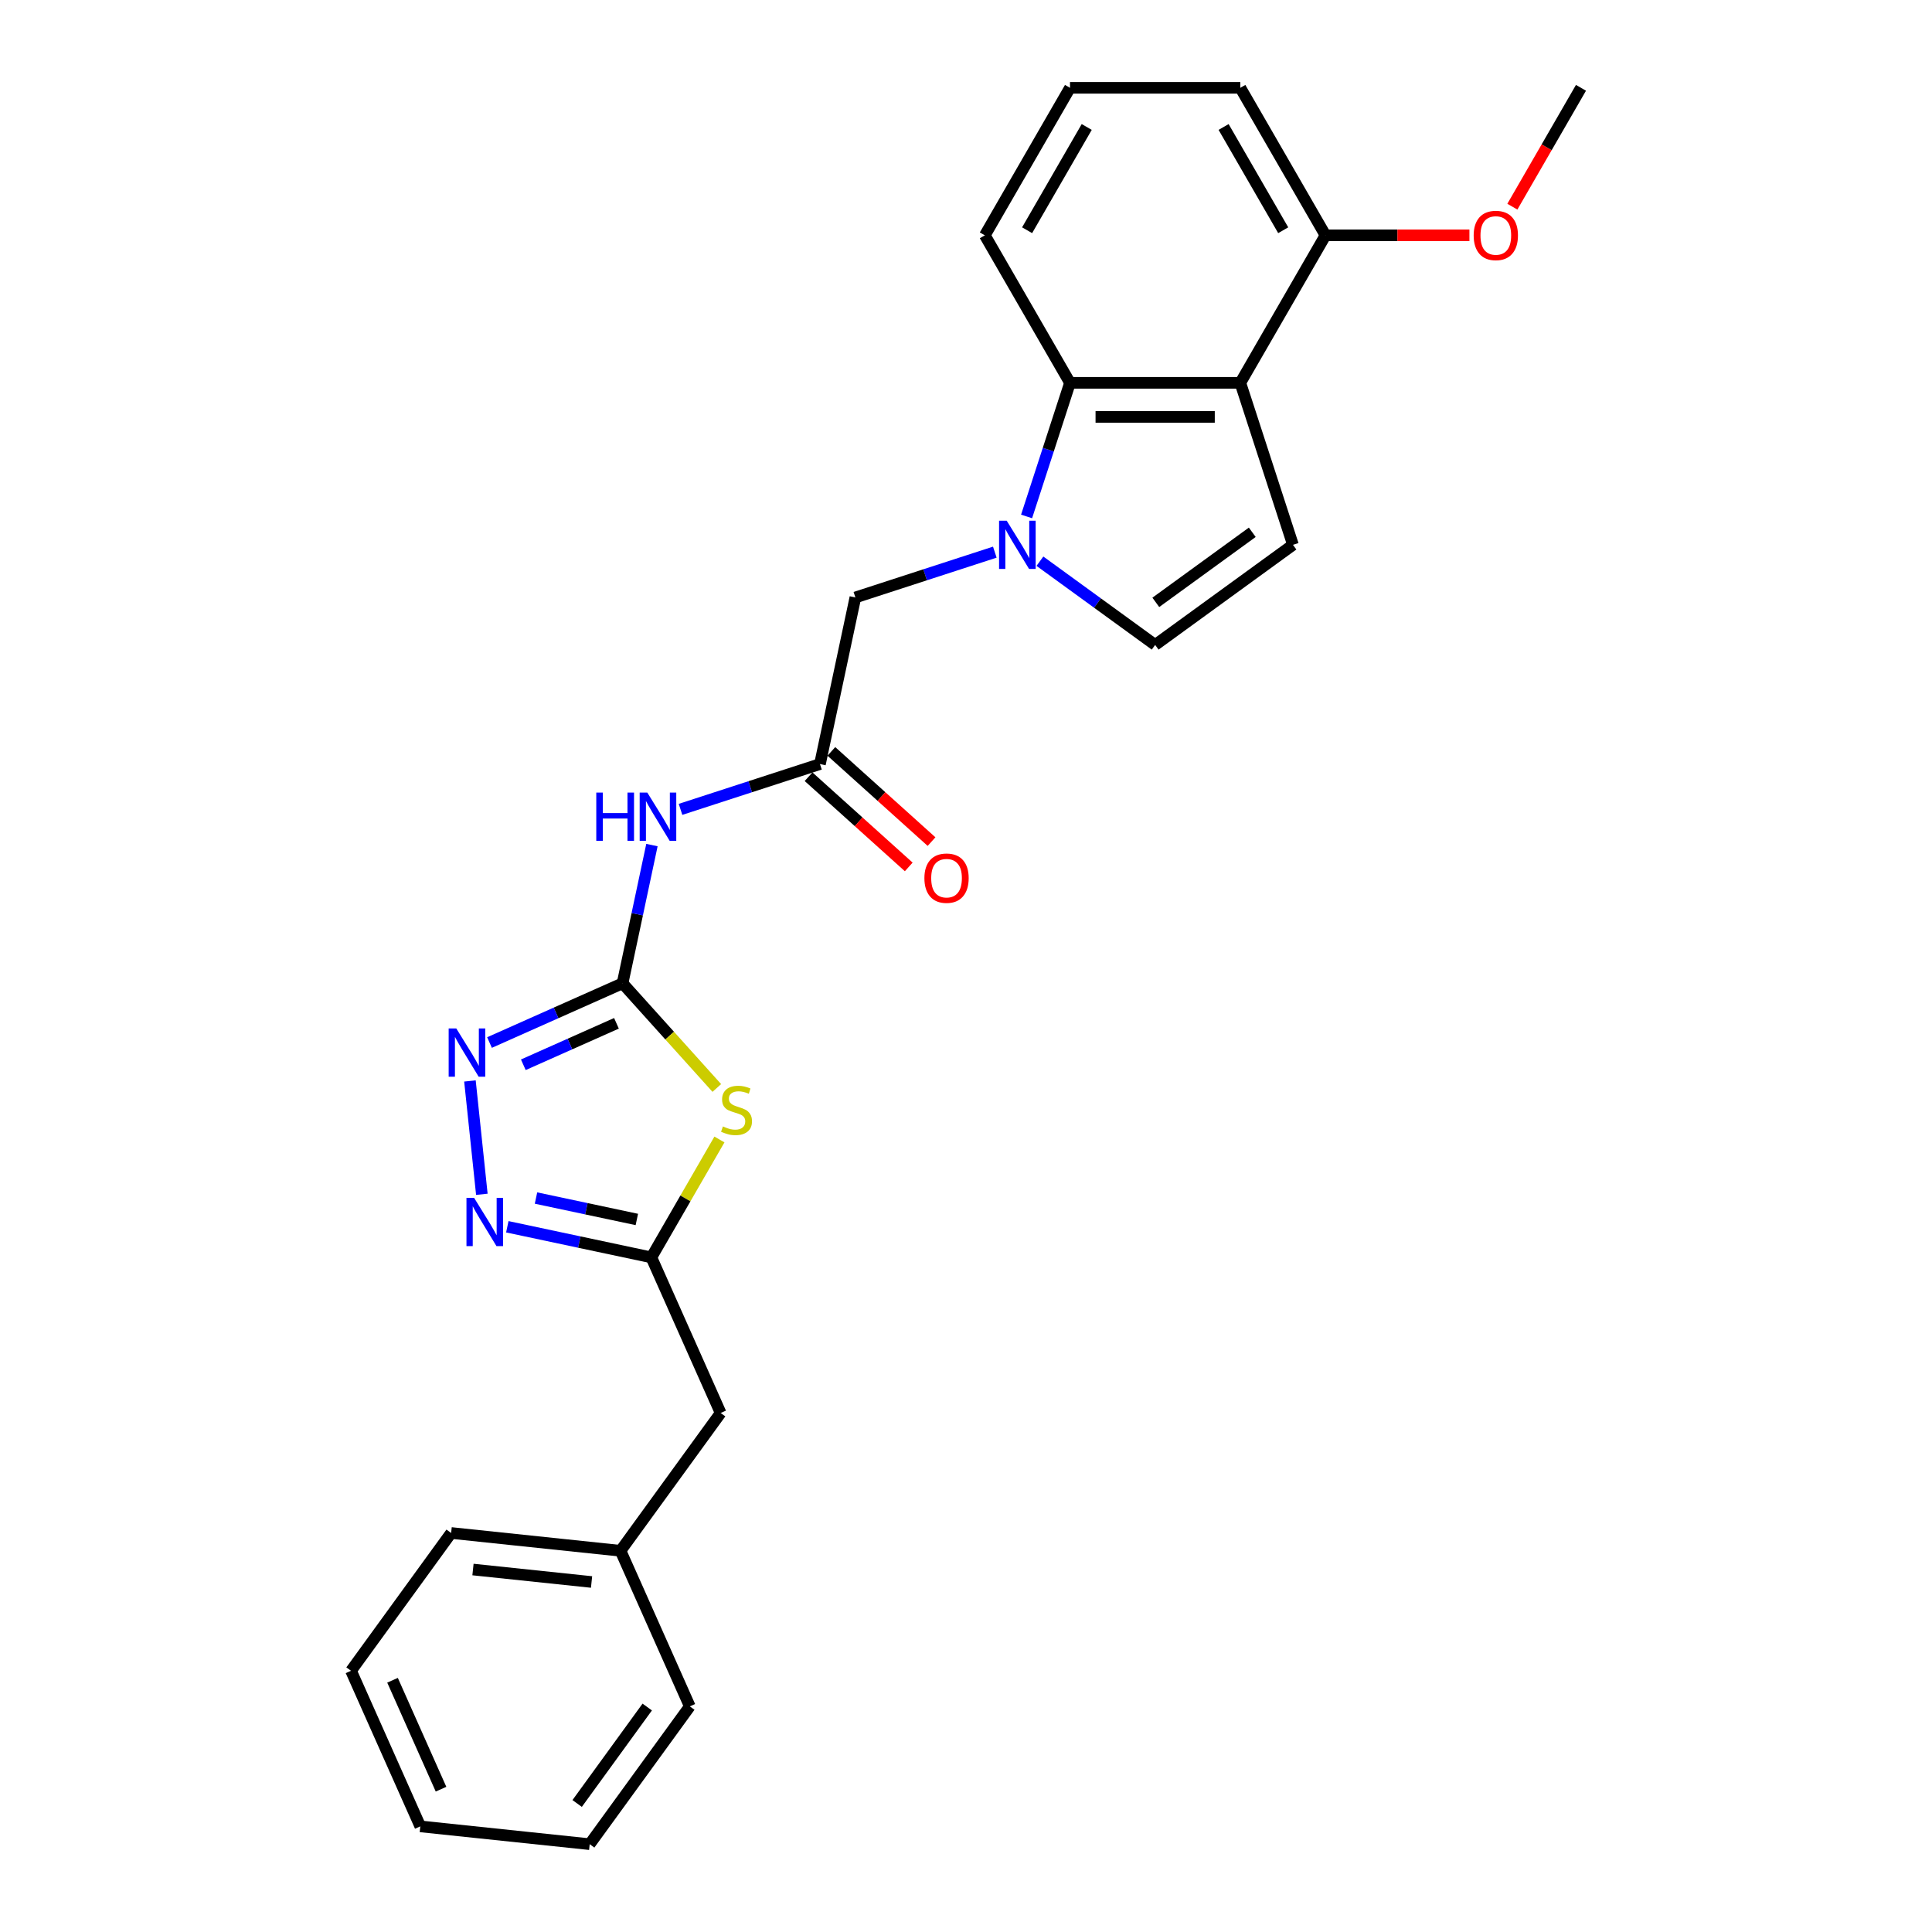 <?xml version='1.0' encoding='iso-8859-1'?>
<svg version='1.1' baseProfile='full'
              xmlns='http://www.w3.org/2000/svg'
                      xmlns:rdkit='http://www.rdkit.org/xml'
                      xmlns:xlink='http://www.w3.org/1999/xlink'
                  xml:space='preserve'
width='1000px' height='1000px' viewBox='0 0 1000 1000'>
<!-- END OF HEADER -->
<rect style='opacity:1.0;fill:#FFFFFF;stroke:none' width='1000' height='1000' x='0' y='0'> </rect>
<path class='bond-1' d='M 322.236,508.955 L 346.627,536.044' style='fill:none;fill-rule:evenodd;stroke:#000000;stroke-width:6px;stroke-linecap:butt;stroke-linejoin:miter;stroke-opacity:1' />
<path class='bond-1' d='M 346.627,536.044 L 371.018,563.133' style='fill:none;fill-rule:evenodd;stroke:#CCCC00;stroke-width:6px;stroke-linecap:butt;stroke-linejoin:miter;stroke-opacity:1' />
<path class='bond-2' d='M 322.236,508.955 L 287.802,524.285' style='fill:none;fill-rule:evenodd;stroke:#000000;stroke-width:6px;stroke-linecap:butt;stroke-linejoin:miter;stroke-opacity:1' />
<path class='bond-2' d='M 287.802,524.285 L 253.369,539.616' style='fill:none;fill-rule:evenodd;stroke:#0000FF;stroke-width:6px;stroke-linecap:butt;stroke-linejoin:miter;stroke-opacity:1' />
<path class='bond-2' d='M 319.077,529.662 L 294.974,540.393' style='fill:none;fill-rule:evenodd;stroke:#000000;stroke-width:6px;stroke-linecap:butt;stroke-linejoin:miter;stroke-opacity:1' />
<path class='bond-2' d='M 294.974,540.393 L 270.871,551.124' style='fill:none;fill-rule:evenodd;stroke:#0000FF;stroke-width:6px;stroke-linecap:butt;stroke-linejoin:miter;stroke-opacity:1' />
<path class='bond-6' d='M 322.236,508.955 L 329.84,473.181' style='fill:none;fill-rule:evenodd;stroke:#000000;stroke-width:6px;stroke-linecap:butt;stroke-linejoin:miter;stroke-opacity:1' />
<path class='bond-6' d='M 329.84,473.181 L 337.443,437.408' style='fill:none;fill-rule:evenodd;stroke:#0000FF;stroke-width:6px;stroke-linecap:butt;stroke-linejoin:miter;stroke-opacity:1' />
<path class='bond-0' d='M 514.914,285.792 L 478.828,297.517' style='fill:none;fill-rule:evenodd;stroke:#0000FF;stroke-width:6px;stroke-linecap:butt;stroke-linejoin:miter;stroke-opacity:1' />
<path class='bond-0' d='M 478.828,297.517 L 442.741,309.243' style='fill:none;fill-rule:evenodd;stroke:#000000;stroke-width:6px;stroke-linecap:butt;stroke-linejoin:miter;stroke-opacity:1' />
<path class='bond-7' d='M 531.359,267.312 L 542.595,232.733' style='fill:none;fill-rule:evenodd;stroke:#0000FF;stroke-width:6px;stroke-linecap:butt;stroke-linejoin:miter;stroke-opacity:1' />
<path class='bond-7' d='M 542.595,232.733 L 553.83,198.154' style='fill:none;fill-rule:evenodd;stroke:#000000;stroke-width:6px;stroke-linecap:butt;stroke-linejoin:miter;stroke-opacity:1' />
<path class='bond-9' d='M 538.259,290.48 L 568.085,312.15' style='fill:none;fill-rule:evenodd;stroke:#0000FF;stroke-width:6px;stroke-linecap:butt;stroke-linejoin:miter;stroke-opacity:1' />
<path class='bond-9' d='M 568.085,312.15 L 597.91,333.819' style='fill:none;fill-rule:evenodd;stroke:#000000;stroke-width:6px;stroke-linecap:butt;stroke-linejoin:miter;stroke-opacity:1' />
<path class='bond-5' d='M 372.38,589.793 L 354.763,620.307' style='fill:none;fill-rule:evenodd;stroke:#CCCC00;stroke-width:6px;stroke-linecap:butt;stroke-linejoin:miter;stroke-opacity:1' />
<path class='bond-5' d='M 354.763,620.307 L 337.146,650.82' style='fill:none;fill-rule:evenodd;stroke:#000000;stroke-width:6px;stroke-linecap:butt;stroke-linejoin:miter;stroke-opacity:1' />
<path class='bond-4' d='M 243.24,559.5 L 249.407,618.172' style='fill:none;fill-rule:evenodd;stroke:#0000FF;stroke-width:6px;stroke-linecap:butt;stroke-linejoin:miter;stroke-opacity:1' />
<path class='bond-3' d='M 641.991,198.154 L 553.83,198.154' style='fill:none;fill-rule:evenodd;stroke:#000000;stroke-width:6px;stroke-linecap:butt;stroke-linejoin:miter;stroke-opacity:1' />
<path class='bond-3' d='M 628.767,215.786 L 567.054,215.786' style='fill:none;fill-rule:evenodd;stroke:#000000;stroke-width:6px;stroke-linecap:butt;stroke-linejoin:miter;stroke-opacity:1' />
<path class='bond-12' d='M 641.991,198.154 L 686.071,121.804' style='fill:none;fill-rule:evenodd;stroke:#000000;stroke-width:6px;stroke-linecap:butt;stroke-linejoin:miter;stroke-opacity:1' />
<path class='bond-27' d='M 641.991,198.154 L 669.234,282' style='fill:none;fill-rule:evenodd;stroke:#000000;stroke-width:6px;stroke-linecap:butt;stroke-linejoin:miter;stroke-opacity:1' />
<path class='bond-26' d='M 262.585,634.972 L 299.865,642.896' style='fill:none;fill-rule:evenodd;stroke:#0000FF;stroke-width:6px;stroke-linecap:butt;stroke-linejoin:miter;stroke-opacity:1' />
<path class='bond-26' d='M 299.865,642.896 L 337.146,650.82' style='fill:none;fill-rule:evenodd;stroke:#000000;stroke-width:6px;stroke-linecap:butt;stroke-linejoin:miter;stroke-opacity:1' />
<path class='bond-26' d='M 277.435,620.102 L 303.531,625.649' style='fill:none;fill-rule:evenodd;stroke:#0000FF;stroke-width:6px;stroke-linecap:butt;stroke-linejoin:miter;stroke-opacity:1' />
<path class='bond-26' d='M 303.531,625.649 L 329.628,631.196' style='fill:none;fill-rule:evenodd;stroke:#000000;stroke-width:6px;stroke-linecap:butt;stroke-linejoin:miter;stroke-opacity:1' />
<path class='bond-14' d='M 337.146,650.82 L 373.005,731.359' style='fill:none;fill-rule:evenodd;stroke:#000000;stroke-width:6px;stroke-linecap:butt;stroke-linejoin:miter;stroke-opacity:1' />
<path class='bond-10' d='M 352.238,418.928 L 388.325,407.202' style='fill:none;fill-rule:evenodd;stroke:#0000FF;stroke-width:6px;stroke-linecap:butt;stroke-linejoin:miter;stroke-opacity:1' />
<path class='bond-10' d='M 388.325,407.202 L 424.411,395.477' style='fill:none;fill-rule:evenodd;stroke:#000000;stroke-width:6px;stroke-linecap:butt;stroke-linejoin:miter;stroke-opacity:1' />
<path class='bond-15' d='M 553.83,198.154 L 509.75,121.804' style='fill:none;fill-rule:evenodd;stroke:#000000;stroke-width:6px;stroke-linecap:butt;stroke-linejoin:miter;stroke-opacity:1' />
<path class='bond-8' d='M 669.234,282 L 597.91,333.819' style='fill:none;fill-rule:evenodd;stroke:#000000;stroke-width:6px;stroke-linecap:butt;stroke-linejoin:miter;stroke-opacity:1' />
<path class='bond-8' d='M 648.172,275.508 L 598.245,311.782' style='fill:none;fill-rule:evenodd;stroke:#000000;stroke-width:6px;stroke-linecap:butt;stroke-linejoin:miter;stroke-opacity:1' />
<path class='bond-11' d='M 424.411,395.477 L 442.741,309.243' style='fill:none;fill-rule:evenodd;stroke:#000000;stroke-width:6px;stroke-linecap:butt;stroke-linejoin:miter;stroke-opacity:1' />
<path class='bond-13' d='M 418.512,402.029 L 444.438,425.372' style='fill:none;fill-rule:evenodd;stroke:#000000;stroke-width:6px;stroke-linecap:butt;stroke-linejoin:miter;stroke-opacity:1' />
<path class='bond-13' d='M 444.438,425.372 L 470.363,448.716' style='fill:none;fill-rule:evenodd;stroke:#FF0000;stroke-width:6px;stroke-linecap:butt;stroke-linejoin:miter;stroke-opacity:1' />
<path class='bond-13' d='M 430.31,388.925 L 456.236,412.269' style='fill:none;fill-rule:evenodd;stroke:#000000;stroke-width:6px;stroke-linecap:butt;stroke-linejoin:miter;stroke-opacity:1' />
<path class='bond-13' d='M 456.236,412.269 L 482.162,435.613' style='fill:none;fill-rule:evenodd;stroke:#FF0000;stroke-width:6px;stroke-linecap:butt;stroke-linejoin:miter;stroke-opacity:1' />
<path class='bond-17' d='M 686.071,121.804 L 723.319,121.804' style='fill:none;fill-rule:evenodd;stroke:#000000;stroke-width:6px;stroke-linecap:butt;stroke-linejoin:miter;stroke-opacity:1' />
<path class='bond-17' d='M 723.319,121.804 L 760.567,121.804' style='fill:none;fill-rule:evenodd;stroke:#FF0000;stroke-width:6px;stroke-linecap:butt;stroke-linejoin:miter;stroke-opacity:1' />
<path class='bond-29' d='M 686.071,121.804 L 641.991,45.455' style='fill:none;fill-rule:evenodd;stroke:#000000;stroke-width:6px;stroke-linecap:butt;stroke-linejoin:miter;stroke-opacity:1' />
<path class='bond-29' d='M 664.189,119.168 L 633.333,65.723' style='fill:none;fill-rule:evenodd;stroke:#000000;stroke-width:6px;stroke-linecap:butt;stroke-linejoin:miter;stroke-opacity:1' />
<path class='bond-16' d='M 373.005,731.359 L 321.185,802.683' style='fill:none;fill-rule:evenodd;stroke:#000000;stroke-width:6px;stroke-linecap:butt;stroke-linejoin:miter;stroke-opacity:1' />
<path class='bond-18' d='M 509.75,121.804 L 553.83,45.455' style='fill:none;fill-rule:evenodd;stroke:#000000;stroke-width:6px;stroke-linecap:butt;stroke-linejoin:miter;stroke-opacity:1' />
<path class='bond-18' d='M 531.632,119.168 L 562.488,65.723' style='fill:none;fill-rule:evenodd;stroke:#000000;stroke-width:6px;stroke-linecap:butt;stroke-linejoin:miter;stroke-opacity:1' />
<path class='bond-20' d='M 321.185,802.683 L 233.507,793.468' style='fill:none;fill-rule:evenodd;stroke:#000000;stroke-width:6px;stroke-linecap:butt;stroke-linejoin:miter;stroke-opacity:1' />
<path class='bond-20' d='M 306.19,818.836 L 244.816,812.385' style='fill:none;fill-rule:evenodd;stroke:#000000;stroke-width:6px;stroke-linecap:butt;stroke-linejoin:miter;stroke-opacity:1' />
<path class='bond-21' d='M 321.185,802.683 L 357.043,883.222' style='fill:none;fill-rule:evenodd;stroke:#000000;stroke-width:6px;stroke-linecap:butt;stroke-linejoin:miter;stroke-opacity:1' />
<path class='bond-22' d='M 782.793,106.975 L 800.553,76.215' style='fill:none;fill-rule:evenodd;stroke:#FF0000;stroke-width:6px;stroke-linecap:butt;stroke-linejoin:miter;stroke-opacity:1' />
<path class='bond-22' d='M 800.553,76.215 L 818.313,45.455' style='fill:none;fill-rule:evenodd;stroke:#000000;stroke-width:6px;stroke-linecap:butt;stroke-linejoin:miter;stroke-opacity:1' />
<path class='bond-19' d='M 553.83,45.455 L 641.991,45.455' style='fill:none;fill-rule:evenodd;stroke:#000000;stroke-width:6px;stroke-linecap:butt;stroke-linejoin:miter;stroke-opacity:1' />
<path class='bond-23' d='M 233.507,793.468 L 181.687,864.791' style='fill:none;fill-rule:evenodd;stroke:#000000;stroke-width:6px;stroke-linecap:butt;stroke-linejoin:miter;stroke-opacity:1' />
<path class='bond-24' d='M 357.043,883.222 L 305.224,954.545' style='fill:none;fill-rule:evenodd;stroke:#000000;stroke-width:6px;stroke-linecap:butt;stroke-linejoin:miter;stroke-opacity:1' />
<path class='bond-24' d='M 335.006,883.556 L 298.732,933.483' style='fill:none;fill-rule:evenodd;stroke:#000000;stroke-width:6px;stroke-linecap:butt;stroke-linejoin:miter;stroke-opacity:1' />
<path class='bond-28' d='M 181.687,864.791 L 217.546,945.33' style='fill:none;fill-rule:evenodd;stroke:#000000;stroke-width:6px;stroke-linecap:butt;stroke-linejoin:miter;stroke-opacity:1' />
<path class='bond-28' d='M 203.174,869.7 L 228.275,926.078' style='fill:none;fill-rule:evenodd;stroke:#000000;stroke-width:6px;stroke-linecap:butt;stroke-linejoin:miter;stroke-opacity:1' />
<path class='bond-25' d='M 305.224,954.545 L 217.546,945.33' style='fill:none;fill-rule:evenodd;stroke:#000000;stroke-width:6px;stroke-linecap:butt;stroke-linejoin:miter;stroke-opacity:1' />
<path  class='atom-1' d='M 521.068 269.516
L 529.249 282.74
Q 530.06 284.045, 531.365 286.408
Q 532.67 288.77, 532.74 288.911
L 532.74 269.516
L 536.055 269.516
L 536.055 294.483
L 532.635 294.483
L 523.854 280.025
Q 522.831 278.332, 521.738 276.393
Q 520.68 274.453, 520.363 273.853
L 520.363 294.483
L 517.118 294.483
L 517.118 269.516
L 521.068 269.516
' fill='#0000FF'/>
<path  class='atom-2' d='M 374.174 583.04
Q 374.456 583.146, 375.62 583.64
Q 376.783 584.133, 378.053 584.451
Q 379.358 584.733, 380.627 584.733
Q 382.99 584.733, 384.365 583.604
Q 385.741 582.441, 385.741 580.431
Q 385.741 579.055, 385.035 578.209
Q 384.365 577.363, 383.307 576.904
Q 382.249 576.446, 380.486 575.917
Q 378.265 575.247, 376.925 574.612
Q 375.62 573.977, 374.668 572.637
Q 373.751 571.297, 373.751 569.04
Q 373.751 565.902, 375.867 563.962
Q 378.018 562.023, 382.249 562.023
Q 385.141 562.023, 388.421 563.398
L 387.61 566.113
Q 384.612 564.879, 382.355 564.879
Q 379.922 564.879, 378.582 565.902
Q 377.242 566.889, 377.277 568.617
Q 377.277 569.957, 377.947 570.768
Q 378.652 571.579, 379.64 572.038
Q 380.663 572.496, 382.355 573.025
Q 384.612 573.73, 385.952 574.436
Q 387.292 575.141, 388.244 576.587
Q 389.232 577.997, 389.232 580.431
Q 389.232 583.886, 386.904 585.755
Q 384.612 587.589, 380.768 587.589
Q 378.547 587.589, 376.854 587.095
Q 375.197 586.637, 373.222 585.826
L 374.174 583.04
' fill='#CCCC00'/>
<path  class='atom-3' d='M 236.178 532.329
L 244.359 545.553
Q 245.17 546.858, 246.475 549.221
Q 247.78 551.584, 247.85 551.725
L 247.85 532.329
L 251.165 532.329
L 251.165 557.296
L 247.745 557.296
L 238.964 542.838
Q 237.941 541.145, 236.848 539.206
Q 235.79 537.266, 235.473 536.667
L 235.473 557.296
L 232.228 557.296
L 232.228 532.329
L 236.178 532.329
' fill='#0000FF'/>
<path  class='atom-5' d='M 245.393 620.007
L 253.574 633.231
Q 254.386 634.536, 255.69 636.899
Q 256.995 639.261, 257.066 639.402
L 257.066 620.007
L 260.381 620.007
L 260.381 644.974
L 256.96 644.974
L 248.179 630.516
Q 247.156 628.823, 246.063 626.884
Q 245.005 624.944, 244.688 624.345
L 244.688 644.974
L 241.444 644.974
L 241.444 620.007
L 245.393 620.007
' fill='#0000FF'/>
<path  class='atom-7' d='M 308.633 410.237
L 312.019 410.237
L 312.019 420.851
L 324.785 420.851
L 324.785 410.237
L 328.17 410.237
L 328.17 435.204
L 324.785 435.204
L 324.785 423.672
L 312.019 423.672
L 312.019 435.204
L 308.633 435.204
L 308.633 410.237
' fill='#0000FF'/>
<path  class='atom-7' d='M 335.046 410.237
L 343.228 423.461
Q 344.039 424.766, 345.344 427.128
Q 346.648 429.491, 346.719 429.632
L 346.719 410.237
L 350.034 410.237
L 350.034 435.204
L 346.613 435.204
L 337.832 420.745
Q 336.81 419.053, 335.716 417.113
Q 334.659 415.174, 334.341 414.574
L 334.341 435.204
L 331.097 435.204
L 331.097 410.237
L 335.046 410.237
' fill='#0000FF'/>
<path  class='atom-14' d='M 478.467 454.539
Q 478.467 448.544, 481.429 445.194
Q 484.391 441.844, 489.928 441.844
Q 495.464 441.844, 498.426 445.194
Q 501.388 448.544, 501.388 454.539
Q 501.388 460.604, 498.391 464.06
Q 495.393 467.481, 489.928 467.481
Q 484.426 467.481, 481.429 464.06
Q 478.467 460.639, 478.467 454.539
M 489.928 464.66
Q 493.736 464.66, 495.781 462.121
Q 497.862 459.546, 497.862 454.539
Q 497.862 449.637, 495.781 447.168
Q 493.736 444.665, 489.928 444.665
Q 486.119 444.665, 484.038 447.133
Q 481.993 449.602, 481.993 454.539
Q 481.993 459.581, 484.038 462.121
Q 486.119 464.66, 489.928 464.66
' fill='#FF0000'/>
<path  class='atom-18' d='M 762.771 121.875
Q 762.771 115.88, 765.733 112.53
Q 768.696 109.179, 774.232 109.179
Q 779.769 109.179, 782.731 112.53
Q 785.693 115.88, 785.693 121.875
Q 785.693 127.94, 782.696 131.396
Q 779.698 134.817, 774.232 134.817
Q 768.731 134.817, 765.733 131.396
Q 762.771 127.975, 762.771 121.875
M 774.232 131.995
Q 778.041 131.995, 780.086 129.456
Q 782.167 126.882, 782.167 121.875
Q 782.167 116.973, 780.086 114.504
Q 778.041 112.001, 774.232 112.001
Q 770.424 112.001, 768.343 114.469
Q 766.298 116.938, 766.298 121.875
Q 766.298 126.917, 768.343 129.456
Q 770.424 131.995, 774.232 131.995
' fill='#FF0000'/>
</svg>
